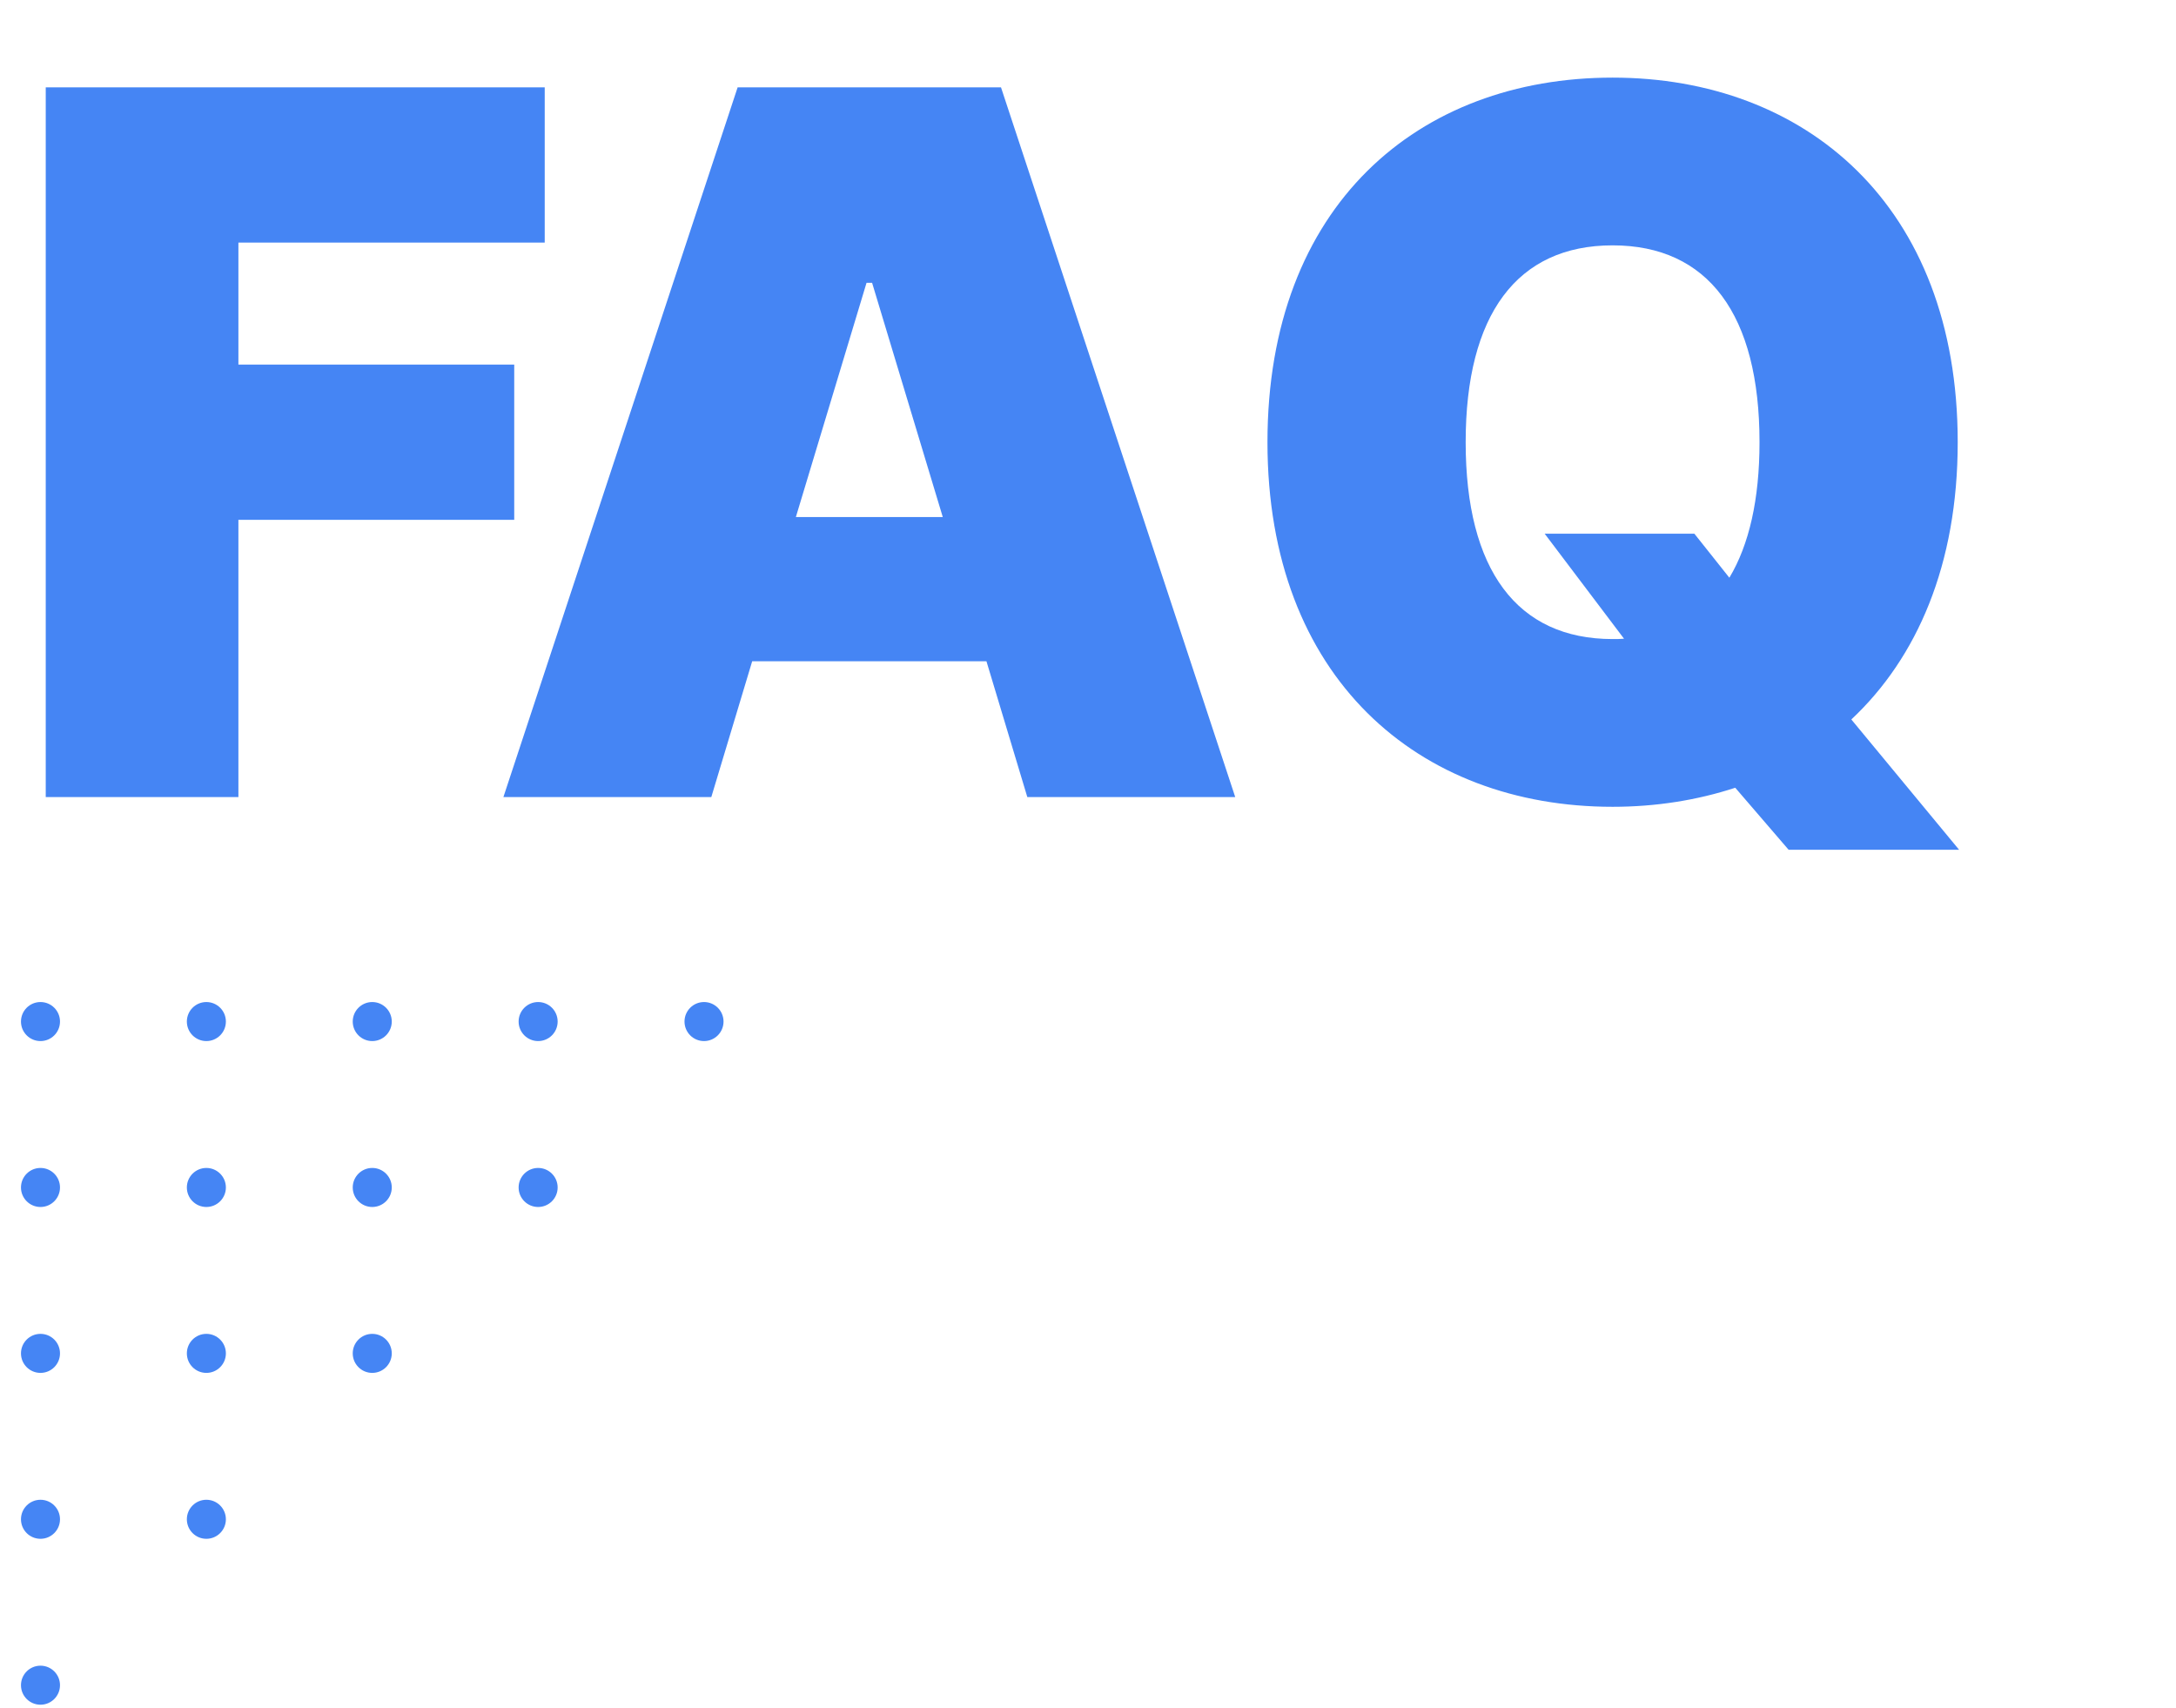 <svg width="223" height="175" viewBox="0 0 223 175" fill="none" xmlns="http://www.w3.org/2000/svg">
<path d="M4.688 81.674H24.432V53.265H52.699V37.356H24.432V24.856H55.824V8.947H4.688V81.674ZM72.896 81.674L77.086 67.754H101.092L105.282 81.674H126.589L102.583 8.947H75.595L51.589 81.674H72.896ZM81.561 52.981L88.805 28.976H89.373L96.618 52.981H81.561ZM200.63 45.311C200.63 21.021 185.005 7.953 165.261 7.953C145.375 7.953 129.892 21.021 129.892 45.311C129.892 69.458 145.375 82.669 165.261 82.669C169.7 82.669 173.926 81.994 177.832 80.716L183.301 87.072H200.772L189.728 73.72C196.475 67.399 200.63 57.846 200.63 45.311ZM158.301 54.686L166.433 65.446C166.042 65.481 165.652 65.481 165.261 65.481C155.46 65.481 150.204 58.379 150.204 45.311C150.204 32.242 155.46 25.14 165.261 25.14C175.062 25.14 180.318 32.242 180.318 45.311C180.318 51.17 179.252 55.822 177.228 59.196L173.642 54.686H158.301Z" fill="#4585F4"/>
<circle r="2" transform="matrix(-4.37114e-08 -1 -1 4.37114e-08 72.149 104.674)" fill="#4585F4"/>
<circle r="2" transform="matrix(-4.37114e-08 -1 -1 4.37114e-08 55.149 121.674)" fill="#4585F4"/>
<circle r="2" transform="matrix(-4.37114e-08 -1 -1 4.37114e-08 55.149 104.674)" fill="#4585F4"/>
<circle r="2" transform="matrix(-4.37114e-08 -1 -1 4.37114e-08 38.149 138.674)" fill="#4585F4"/>
<circle r="2" transform="matrix(-4.37114e-08 -1 -1 4.37114e-08 38.149 121.674)" fill="#4585F4"/>
<circle r="2" transform="matrix(-4.37114e-08 -1 -1 4.37114e-08 38.149 104.674)" fill="#4585F4"/>
<circle r="2" transform="matrix(-4.37114e-08 -1 -1 4.37114e-08 21.149 155.674)" fill="#4585F4"/>
<circle r="2" transform="matrix(-4.37114e-08 -1 -1 4.37114e-08 21.149 138.674)" fill="#4585F4"/>
<circle r="2" transform="matrix(-4.37114e-08 -1 -1 4.37114e-08 21.149 121.674)" fill="#4585F4"/>
<circle r="2" transform="matrix(-4.37114e-08 -1 -1 4.37114e-08 21.149 104.674)" fill="#4585F4"/>
<circle r="2" transform="matrix(-4.37114e-08 -1 -1 4.37114e-08 4.149 172.674)" fill="#4585F4"/>
<circle r="2" transform="matrix(-4.37114e-08 -1 -1 4.37114e-08 4.149 155.674)" fill="#4585F4"/>
<circle r="2" transform="matrix(-4.37114e-08 -1 -1 4.37114e-08 4.149 138.674)" fill="#4585F4"/>
<circle r="2" transform="matrix(-4.37114e-08 -1 -1 4.37114e-08 4.149 121.674)" fill="#4585F4"/>
<circle r="2" transform="matrix(-4.37114e-08 -1 -1 4.37114e-08 4.149 104.674)" fill="#4585F4"/>
</svg>
